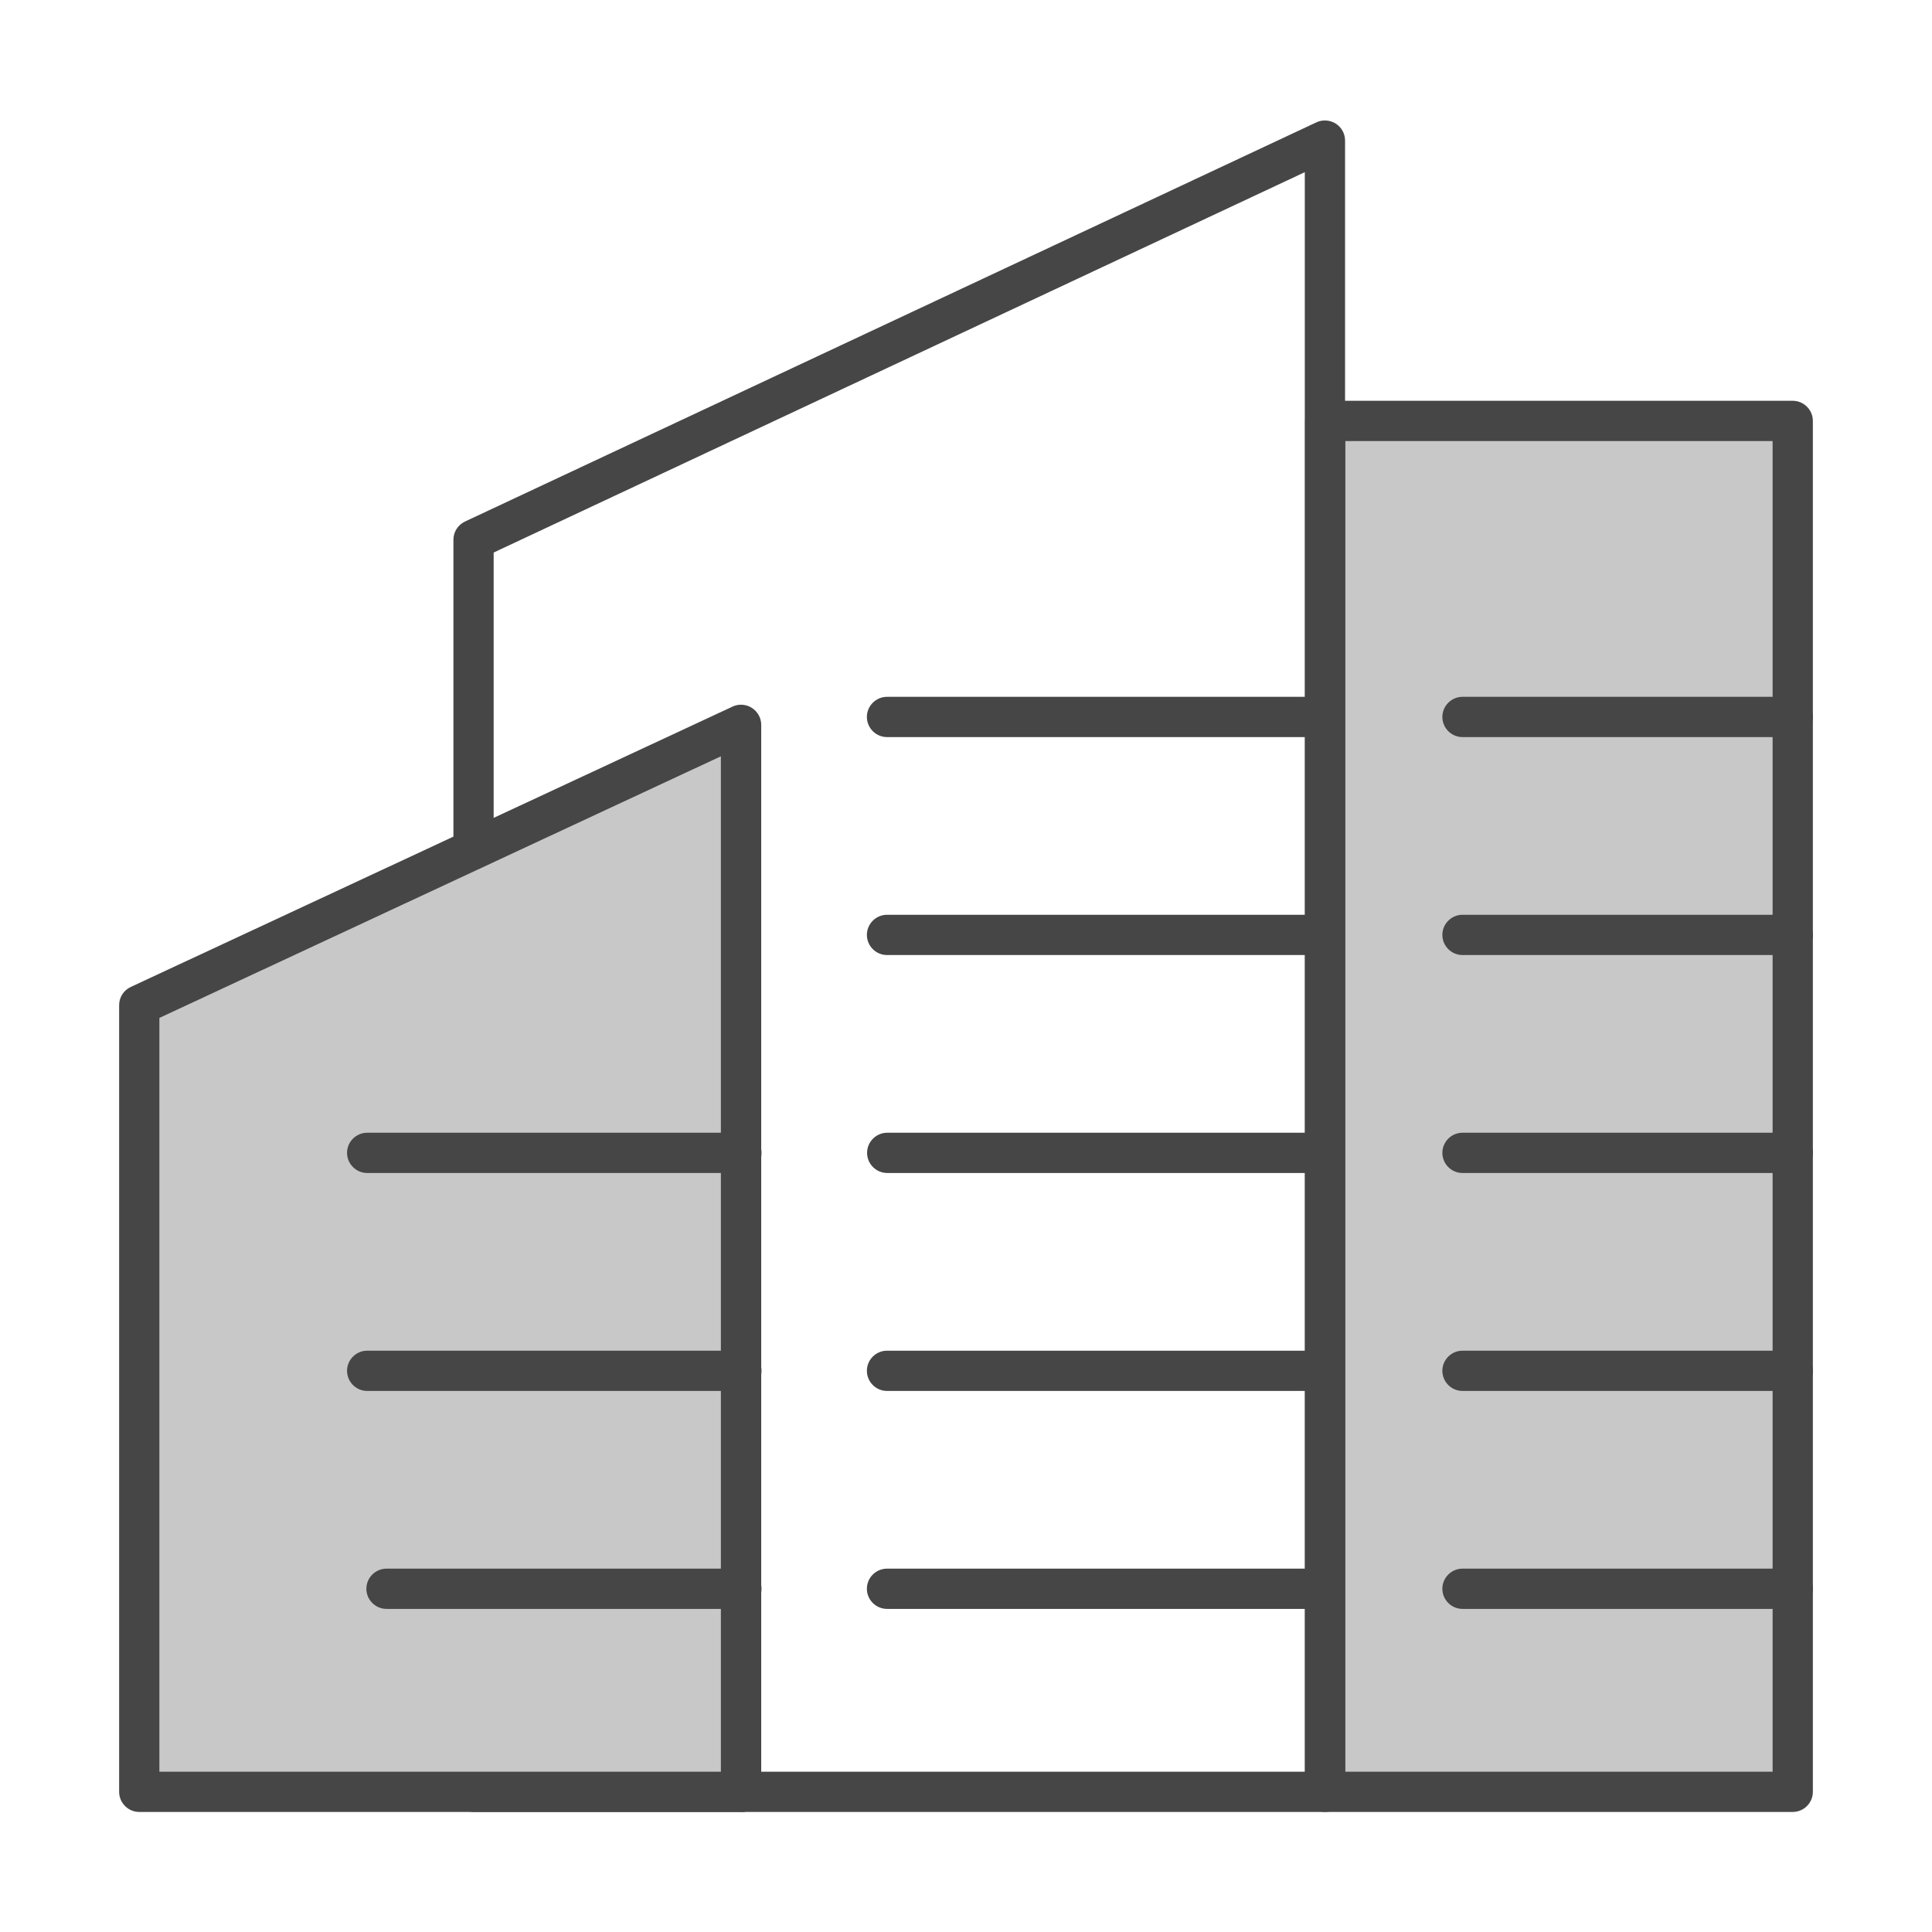 <?xml version="1.0" encoding="UTF-8"?><svg id="Security_Networking" xmlns="http://www.w3.org/2000/svg" viewBox="0 0 192 192"><defs><style>.cls-1{fill:#c8c8c8;}.cls-2{fill:#464646;}</style></defs><path class="cls-2" d="m131.67,180.07H47.06c-1.1,0-2-.9-2-2V53.64c0-.78.45-1.48,1.15-1.81L130.82,12.16c.62-.29,1.34-.24,1.92.12.58.37.93,1,.93,1.69v164.1c0,1.1-.9,2-2,2Zm-82.62-4h80.62V17.11L49.06,54.91v121.16Z"/><polygon class="cls-1" points="13.84 178.07 73.64 178.07 73.64 72.02 13.84 99.88 13.84 178.07"/><path class="cls-2" d="m73.64,180.07H13.84c-1.1,0-2-.9-2-2v-78.18c0-.78.45-1.48,1.16-1.81l59.8-27.86c.62-.29,1.34-.24,1.92.13.58.37.93,1,.93,1.69v106.05c0,1.1-.9,2-2,2Zm-57.8-4h55.8v-100.91l-55.8,26v74.91Z"/><path class="cls-2" d="m131.69,94.91h-43.54c-1.1,0-2-.9-2-2s.9-2,2-2h43.54c1.1,0,2,.9,2,2s-.9,2-2,2Z"/><path class="cls-2" d="m131.69,73.25h-43.54c-1.1,0-2-.9-2-2s.9-2,2-2h43.54c1.1,0,2,.9,2,2s-.9,2-2,2Z"/><path class="cls-2" d="m131.69,116.57h-43.52c-1.1,0-2-.9-2-2s.9-2,2-2h43.52c1.1,0,2,.9,2,2s-.9,2-2,2Z"/><path class="cls-2" d="m131.69,159.89h-43.54c-1.1,0-2-.9-2-2s.9-2,2-2h43.54c1.1,0,2,.9,2,2s-.9,2-2,2Z"/><path class="cls-2" d="m131.69,138.23h-43.54c-1.1,0-2-.9-2-2s.9-2,2-2h43.54c1.1,0,2,.9,2,2s-.9,2-2,2Z"/><path class="cls-2" d="m73.68,116.57h-37.19c-1.1,0-2-.9-2-2s.9-2,2-2h37.19c1.1,0,2,.9,2,2s-.9,2-2,2Z"/><path class="cls-2" d="m73.68,138.23h-37.19c-1.1,0-2-.9-2-2s.9-2,2-2h37.19c1.1,0,2,.9,2,2s-.9,2-2,2Z"/><path class="cls-2" d="m73.68,159.89h-35.27c-1.1,0-2-.9-2-2s.9-2,2-2h35.27c1.1,0,2,.9,2,2s-.9,2-2,2Z"/><rect class="cls-1" x="131.69" y="41.83" width="46.46" height="136.24"/><path class="cls-2" d="m178.16,180.07h-46.46c-1.1,0-2-.9-2-2V41.83c0-1.1.9-2,2-2h46.46c1.1,0,2,.9,2,2v136.24c0,1.1-.9,2-2,2Zm-44.46-4h42.46V43.83h-42.46v132.24Z"/><path class="cls-2" d="m178.16,116.57h-32.82c-1.1,0-2-.9-2-2s.9-2,2-2h32.82c1.1,0,2,.9,2,2s-.9,2-2,2Z"/><path class="cls-2" d="m178.16,138.23h-32.82c-1.1,0-2-.9-2-2s.9-2,2-2h32.82c1.1,0,2,.9,2,2s-.9,2-2,2Z"/><path class="cls-2" d="m178.16,159.89h-32.82c-1.1,0-2-.9-2-2s.9-2,2-2h32.82c1.1,0,2,.9,2,2s-.9,2-2,2Z"/><path class="cls-2" d="m178.16,94.91h-32.82c-1.1,0-2-.9-2-2s.9-2,2-2h32.82c1.1,0,2,.9,2,2s-.9,2-2,2Z"/><path class="cls-2" d="m178.16,73.25h-32.82c-1.1,0-2-.9-2-2s.9-2,2-2h32.82c1.1,0,2,.9,2,2s-.9,2-2,2Z"/></svg>